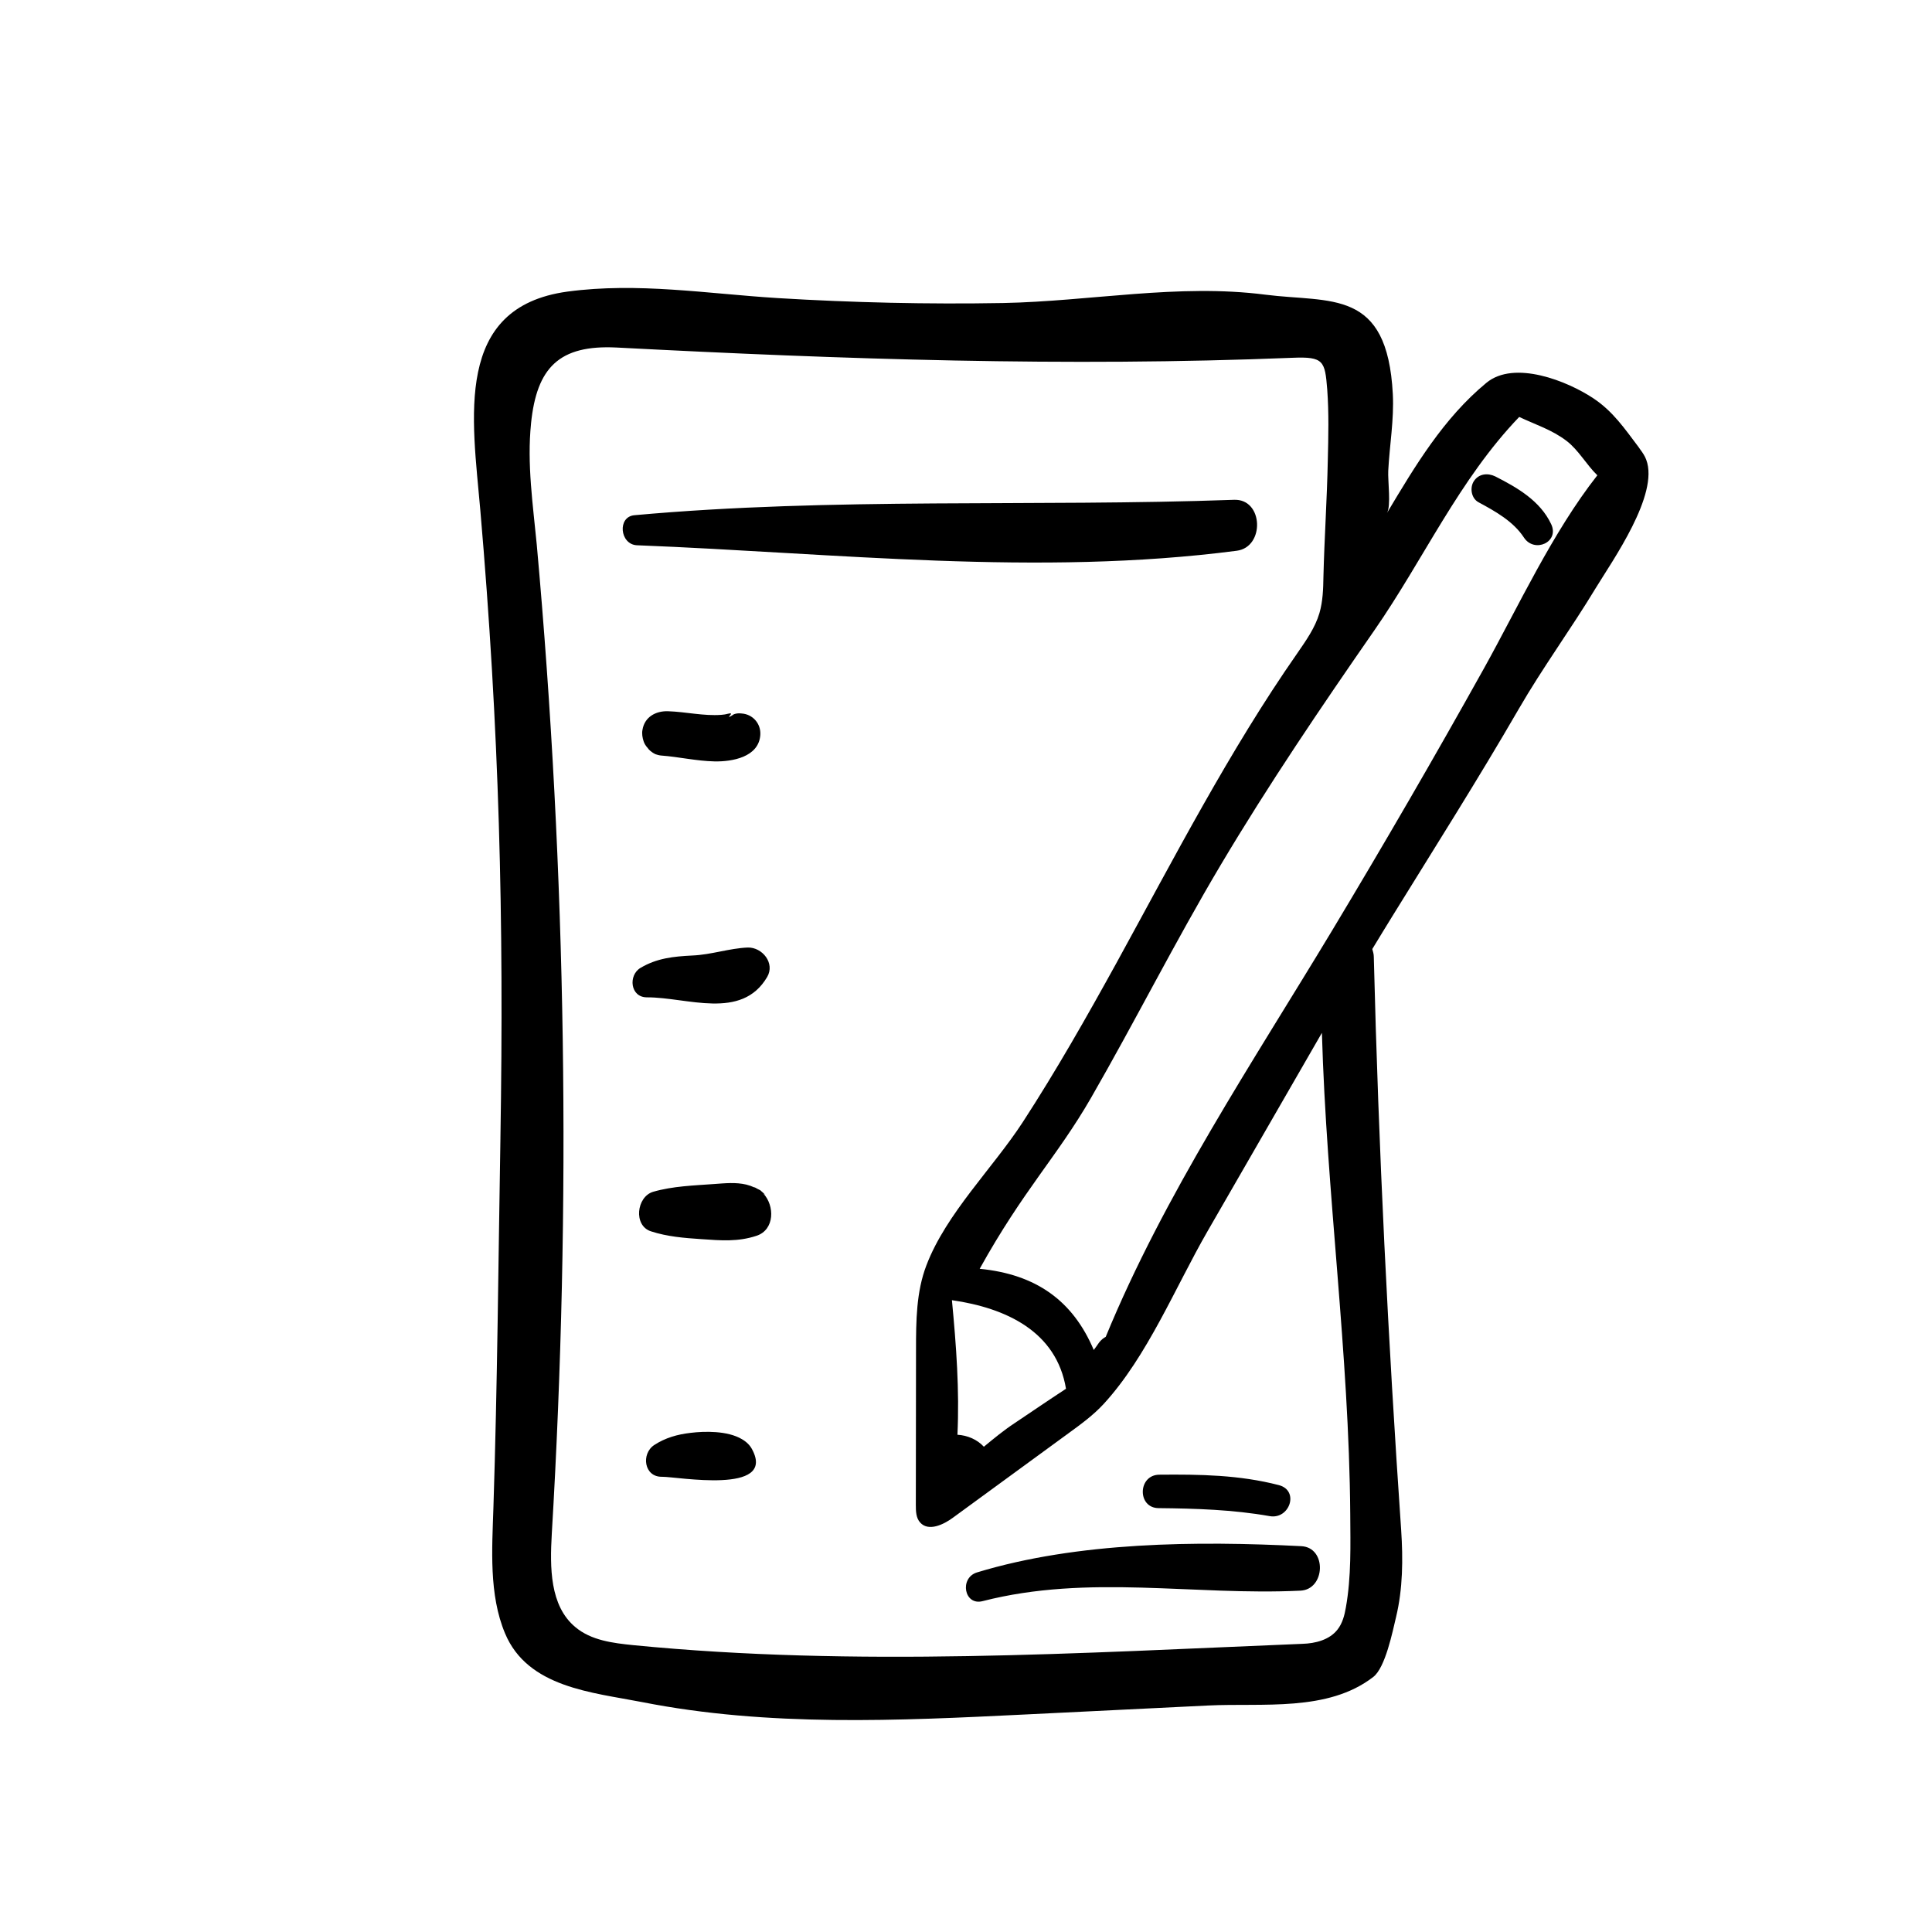 <?xml version="1.0" encoding="UTF-8"?>
<!-- Uploaded to: ICON Repo, www.svgrepo.com, Generator: ICON Repo Mixer Tools -->
<svg fill="#000000" width="800px" height="800px" version="1.1" viewBox="144 144 512 512" xmlns="http://www.w3.org/2000/svg">
 <path d="m276.62 445.59c-0.555 32.695-0.805 65.344-1.863 98.043-0.352 10.832-1.211 22.973 3.074 33.199 5.996 14.41 23.176 15.668 36.324 18.238 33.453 6.602 67.914 4.938 101.77 3.273 16.07-0.805 32.145-1.562 48.215-2.367 14.461-0.707 31.738 1.762 43.781-7.559 3.223-2.469 5.141-12.09 6.047-15.871 1.812-7.508 1.863-15.367 1.359-23.023-3.477-50.633-5.996-101.06-7.254-151.9 0-0.754-0.203-1.461-0.402-2.117 1.812-2.973 3.578-5.894 5.391-8.816 11.234-18.188 22.672-36.223 33.402-54.766 6.348-10.984 13.855-21.211 20.402-32.043 4.484-7.356 16.879-24.836 13.402-34.059-0.352-0.957-0.957-1.863-1.562-2.672-0.152-0.203-0.301-0.402-0.453-0.656-3.727-4.938-6.801-9.473-11.941-12.898-6.852-4.586-21.008-10.277-28.414-4.133-11.387 9.422-18.844 21.965-26.348 34.512 1.16-1.914 0.203-8.566 0.352-11.234 0.352-6.75 1.562-13.551 1.211-20.305-1.461-28.113-16.426-24.133-33.805-26.348-23.125-2.973-46.301 1.762-69.477 2.215-19.949 0.352-39.852-0.102-59.75-1.309-18.641-1.16-37.082-4.231-55.723-1.715-30.23 4.133-25.191 33.504-23.074 57.836 5.031 58.254 6.293 108.13 5.336 166.47zm231.65-134.62c13-18.742 22.418-39.902 38.34-56.477 4.231 2.016 8.664 3.375 12.543 6.348 3.176 2.418 5.289 6.348 8.16 9.117-11.941 15.215-20.809 34.562-30.027 51.137-13.047 23.426-26.5 46.602-40.305 69.574-20.957 34.812-44.438 69.879-59.953 107.61-0.656 0.352-1.211 0.805-1.762 1.512-0.453 0.656-0.906 1.309-1.41 1.965-5.543-13.098-15.316-20.051-30.23-21.512 11.637-20.957 20.453-29.625 29.473-45.242 11.742-20.402 22.324-41.461 34.363-61.715 12.699-21.363 26.652-41.918 40.809-62.32zm-112 177.59c14.309 2.066 27.711 8.262 30.23 23.477-4.637 3.023-9.168 6.144-13.703 9.168-2.82 1.863-5.441 4.031-8.062 6.195-1.762-1.914-4.332-3.023-7.004-3.176 0.555-11.781-0.301-23.52-1.461-35.664zm-111.54-232.36c1.512-14.812 7.457-20.859 22.672-20.102 59.852 3.125 119.2 5.141 179.11 2.719 8.312-0.352 8.613 0.855 9.219 8.414 0.453 6.195 0.301 12.445 0.152 18.641-0.203 10.328-0.906 20.605-1.16 30.934-0.051 3.273-0.152 6.551-1.059 9.672-1.16 3.93-3.578 7.305-5.894 10.68-17.938 25.695-32.695 54.359-47.914 82.07-7.859 14.258-15.922 28.465-24.789 42.117-7.961 12.242-20.305 24.234-25.543 37.938-2.719 7.055-2.769 14.863-2.769 22.418 0 13.703-0.051 27.457-0.051 41.16 0 1.664 0.051 3.426 1.16 4.637 2.168 2.418 6.144 0.605 8.766-1.359 10.176-7.406 20.305-14.863 30.48-22.27 3.324-2.418 6.648-4.836 9.422-7.859 11.539-12.594 18.941-30.883 27.406-45.594 10.125-17.582 20.254-35.117 30.379-52.699 1.211 42.523 7.203 84.891 7.508 127.46 0.051 8.262 0.301 16.676-1.16 24.836-0.352 2.066-0.906 4.18-2.215 5.844-2.117 2.719-5.844 3.68-9.32 3.777-59.098 2.418-118.24 6.144-177.29 0.352-5.441-0.555-11.184-1.258-15.367-4.785-6.801-5.644-6.75-15.871-6.246-24.688 5.188-87.309 3.879-175.02-3.981-262.18-1.008-10.57-2.621-21.402-1.512-32.133zm249.89 15.266c1.309-1.965 3.68-2.168 5.644-1.211 5.844 2.973 11.891 6.449 14.812 12.645 2.266 4.785-4.434 7.758-7.203 3.578-2.82-4.332-7.656-7.004-12.043-9.371-1.969-1.055-2.371-3.926-1.211-5.641zm-197.14 62.07c-0.555 0.656-0.25 0.605 1.008-0.25 0.656-0.25 1.359-0.301 2.066-0.203 2.973 0.203 5.141 2.719 4.938 5.691-0.402 5.894-7.508 7.106-12.141 7.004-4.785-0.102-9.473-1.211-14.207-1.562-0.504-0.051-1.008-0.203-1.461-0.352-0.504-0.25-0.906-0.504-1.258-0.805-0.402-0.352-0.605-0.555-0.754-0.805-0.504-0.555-0.906-1.16-1.109-1.812-0.301-0.906-0.504-2.016-0.301-3.023 0.555-3.426 3.527-5.039 6.75-4.938 4.734 0.152 9.422 1.309 14.156 0.957 0.504-0.051 1.059-0.102 1.562-0.25 1-0.258 1.254-0.156 0.75 0.348zm-22.066 74.766c-4.383 0-4.988-5.844-1.664-7.809 4.332-2.57 8.715-3.023 13.703-3.273 5.039-0.203 9.773-1.914 14.711-2.117 3.828-0.102 7.305 4.133 5.141 7.809-6.801 11.586-21.211 5.34-31.891 5.391zm30.883 51.992c3.023 3.223 3.023 9.574-1.762 11.184-4.988 1.664-9.523 1.258-14.66 0.906-4.535-0.301-9.02-0.656-13.352-2.066-4.734-1.512-3.828-9.168 0.555-10.48 5.238-1.512 10.781-1.664 16.223-2.066 2.871-0.203 5.644-0.504 8.465 0.152 0.805 0.203 1.512 0.453 2.266 0.805l-0.203-0.152c0.301 0.102 0.555 0.301 0.855 0.453 0.25 0.152 0.555 0.25 0.805 0.402 0.555 0.504 0.957 0.855 1.359 1.211zm-2.922 67.914c6.246 11.941-19.949 7.106-23.93 7.152-4.785 0.102-5.594-6.098-2.066-8.414 2.922-1.914 6.144-2.82 9.621-3.223 3.68-0.453 9.773-0.605 13.602 1.664 1.211 0.703 2.168 1.609 2.773 2.82zm107.86 6.598c10.781-0.102 21.211 0.051 31.691 2.769 5.492 1.461 2.82 9.168-2.469 8.211-9.723-1.715-19.547-2.016-29.371-2.117-5.746 0.004-5.594-8.812 0.148-8.863zm-48.312 25.898c26.703-8.113 58.242-8.363 85.949-6.953 6.801 0.352 6.398 11.488-0.25 11.789-28.312 1.359-56.074-4.434-84.188 2.769-4.938 1.312-6.25-6.144-1.512-7.606zm-90.789-280.17c52.75-4.785 105.95-2.168 158.9-4.082 7.809-0.301 8.211 12.543 0.707 13.504-52.699 6.852-106.3 0.605-159-1.461-4.484-0.254-5.188-7.559-0.605-7.961z"/>
</svg>